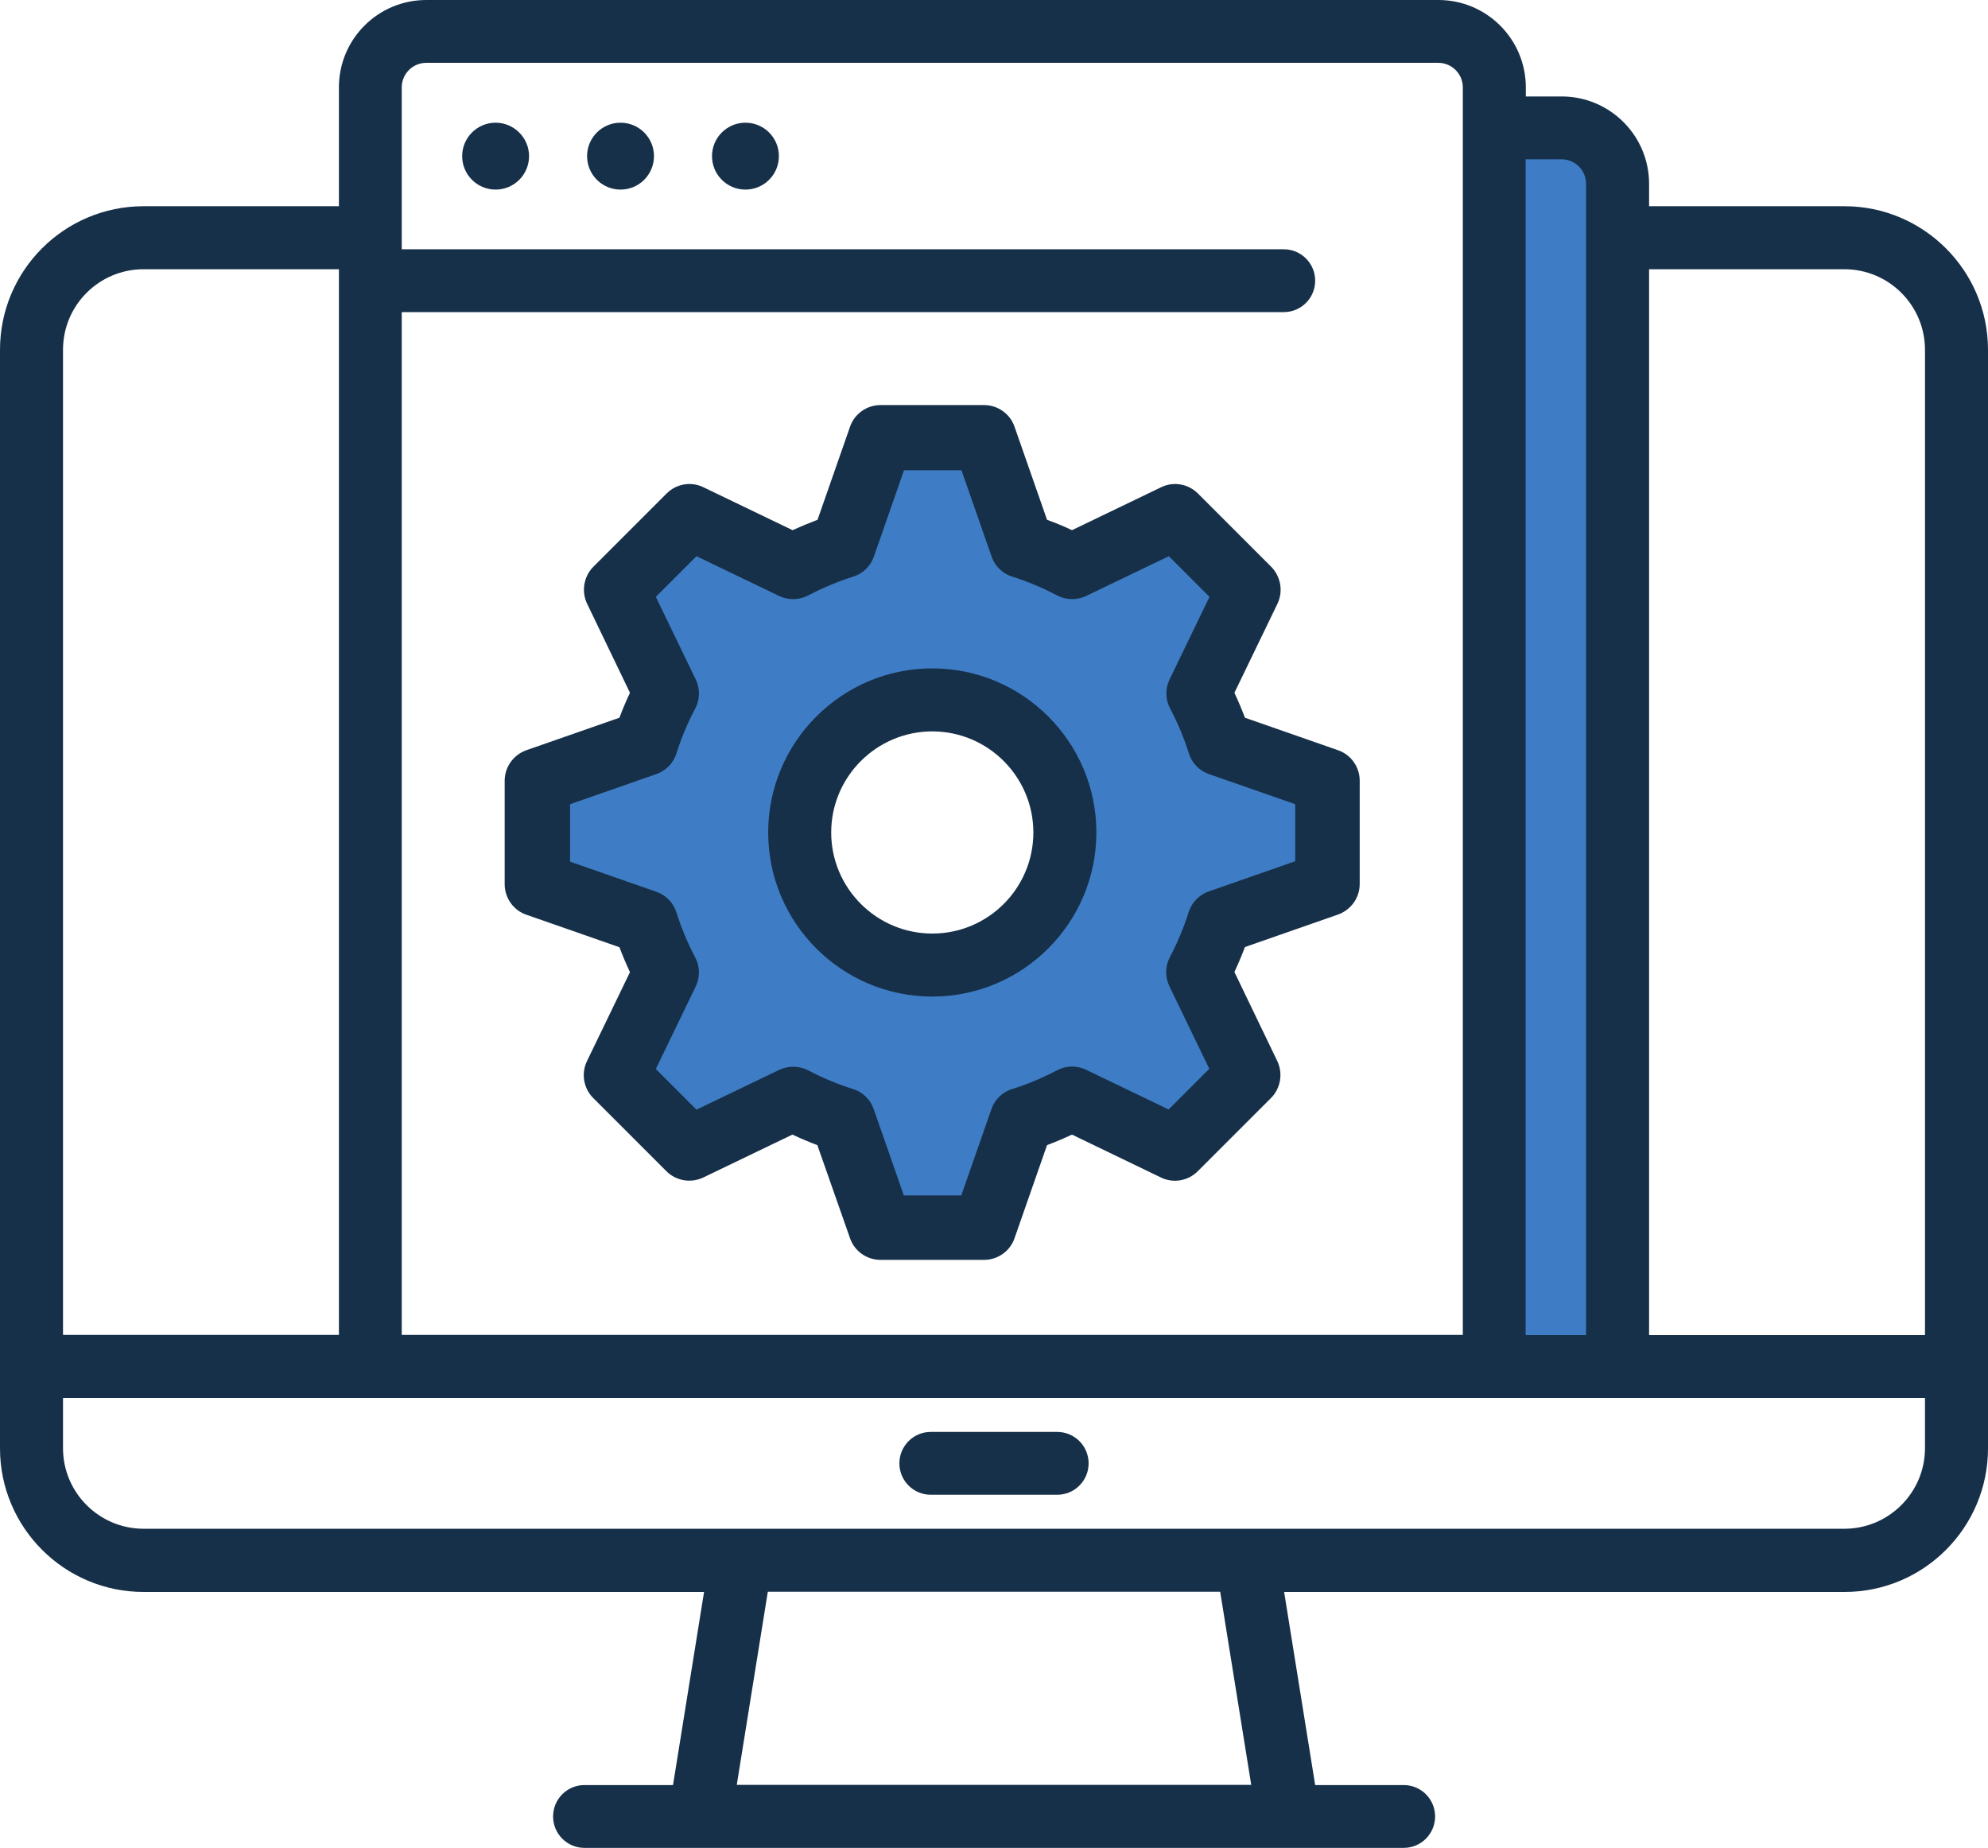 <?xml version="1.0" encoding="utf-8"?>
<!-- Generator: Adobe Illustrator 23.0.3, SVG Export Plug-In . SVG Version: 6.00 Build 0)  -->
<svg version="1.1" id="Layer_1" xmlns="http://www.w3.org/2000/svg" xmlns:xlink="http://www.w3.org/1999/xlink" x="0px" y="0px"
	 viewBox="0 0 107.58 100" style="enable-background:new 0 0 107.58 100;" xml:space="preserve">
<g>
	<path style="opacity:0.8;fill:#0E5DB6;" d="M70.33,42.78l-4.67-1.63c-0.29-0.1-0.53-0.34-0.62-0.64c-0.26-0.85-0.62-1.7-1.07-2.55
		c-0.15-0.28-0.15-0.61-0.01-0.89l2.16-4.47c0.14-0.29,0.08-0.64-0.15-0.86l-2.2-2.2c-0.23-0.23-0.57-0.29-0.86-0.15l-4.48,2.16
		c-0.28,0.14-0.61,0.13-0.89-0.02c-0.84-0.44-1.7-0.8-2.53-1.06c-0.3-0.1-0.54-0.33-0.65-0.62l-1.63-4.67
		c-0.11-0.3-0.39-0.51-0.72-0.51h-3.11c-0.32,0-0.61,0.2-0.72,0.51l-1.63,4.67c-0.1,0.29-0.34,0.53-0.64,0.62
		c-0.84,0.26-1.7,0.62-2.54,1.06c-0.28,0.15-0.61,0.15-0.9,0.01L38,29.39c-0.29-0.14-0.64-0.08-0.86,0.15l-2.2,2.2
		c-0.23,0.23-0.29,0.57-0.15,0.86l2.16,4.47c0.14,0.28,0.13,0.62-0.02,0.89c-0.44,0.84-0.8,1.7-1.06,2.54
		c-0.09,0.3-0.32,0.54-0.62,0.64l-4.67,1.63c-0.3,0.11-0.51,0.39-0.51,0.72v3.11c0,0.32,0.2,0.61,0.51,0.72l4.67,1.63
		c0.3,0.1,0.53,0.34,0.62,0.64c0.26,0.84,0.62,1.7,1.06,2.54c0.15,0.28,0.15,0.61,0.01,0.89l-2.16,4.47
		c-0.14,0.29-0.08,0.64,0.15,0.86l2.2,2.2c0.23,0.23,0.58,0.29,0.86,0.15l4.46-2.15c0.28-0.14,0.62-0.13,0.89,0.01
		c0.84,0.44,1.7,0.8,2.54,1.06c0.3,0.09,0.54,0.33,0.64,0.62l1.63,4.67c0.11,0.3,0.39,0.51,0.72,0.51h3.11
		c0.32,0,0.61-0.2,0.72-0.51l1.63-4.67c0.1-0.29,0.34-0.53,0.64-0.62c0.85-0.26,1.71-0.62,2.54-1.06c0.28-0.15,0.61-0.15,0.89-0.02
		l4.47,2.15c0.29,0.14,0.64,0.08,0.86-0.15l2.2-2.2c0.23-0.23,0.29-0.57,0.15-0.86l-2.16-4.47c-0.14-0.28-0.13-0.62,0.02-0.89
		c0.44-0.84,0.8-1.7,1.06-2.54c0.09-0.3,0.32-0.54,0.62-0.64l4.67-1.63c0.3-0.11,0.51-0.39,0.51-0.72v-3.11
		C70.84,43.17,70.63,42.89,70.33,42.78z M50.45,51.77c-3.71,0-6.72-3.01-6.72-6.72c0-3.71,3.02-6.72,6.72-6.72s6.72,3.01,6.72,6.72
		C57.17,48.76,54.15,51.77,50.45,51.77z"/>
	<path style="opacity:0.8;fill:#0E5DB6;" d="M84.51,7.86h-2.7V73h4.78V9.95C86.59,8.8,85.66,7.86,84.51,7.86z"/>
	<g>
		<path style="fill:#173049;" d="M57.21,77.49h-6.84c-0.94,0-1.7,0.76-1.7,1.7s0.76,1.7,1.7,1.7h6.84c0.94,0,1.7-0.76,1.7-1.7
			S58.15,77.49,57.21,77.49z"/>
		<path style="fill:#173049;" d="M26.82,6.64c-1,0-1.81,0.81-1.81,1.81s0.81,1.81,1.81,1.81c1,0,1.81-0.81,1.81-1.81
			S27.81,6.64,26.82,6.64z"/>
		<path style="fill:#173049;" d="M33.58,6.64c-1,0-1.81,0.81-1.81,1.81s0.81,1.81,1.81,1.81c1,0,1.81-0.81,1.81-1.81
			S34.58,6.64,33.58,6.64z"/>
		<path style="fill:#173049;" d="M40.34,6.64c-1,0-1.81,0.81-1.81,1.81s0.81,1.81,1.81,1.81s1.81-0.81,1.81-1.81
			S41.34,6.64,40.34,6.64z"/>
		<path style="fill:#173049;" d="M72.41,40.6l-5.04-1.76c-0.17-0.45-0.36-0.9-0.57-1.35l2.33-4.82c0.32-0.67,0.18-1.47-0.34-2
			l-3.96-3.96c-0.53-0.53-1.33-0.67-2-0.34l-4.82,2.32c-0.44-0.21-0.9-0.4-1.35-0.56l-1.76-5.04c-0.24-0.7-0.91-1.17-1.65-1.17h-5.6
			c-0.74,0-1.41,0.47-1.65,1.17l-1.76,5.04c-0.45,0.17-0.91,0.36-1.35,0.56l-4.82-2.32c-0.67-0.33-1.48-0.19-2,0.34l-3.96,3.96
			c-0.52,0.52-0.66,1.33-0.34,2l2.32,4.82c-0.21,0.44-0.4,0.9-0.57,1.35l-5.04,1.76c-0.7,0.25-1.17,0.91-1.17,1.65v5.6
			c0,0.74,0.47,1.41,1.17,1.65l5.04,1.76c0.17,0.45,0.36,0.9,0.57,1.35l-2.33,4.82c-0.32,0.67-0.18,1.47,0.34,1.99l3.96,3.96
			c0.53,0.53,1.33,0.66,2,0.34l4.82-2.32c0.45,0.21,0.9,0.4,1.35,0.57L46,67.01c0.24,0.7,0.91,1.17,1.65,1.17h5.6
			c0.74,0,1.41-0.47,1.65-1.17l1.76-5.04c0.45-0.17,0.9-0.36,1.35-0.57l4.81,2.32c0.67,0.33,1.47,0.19,2-0.34l3.96-3.96
			c0.52-0.52,0.66-1.33,0.34-2l-2.32-4.82c0.21-0.45,0.4-0.9,0.57-1.35l5.04-1.76c0.7-0.25,1.17-0.91,1.17-1.65v-5.6
			C73.58,41.51,73.11,40.84,72.41,40.6z M70.08,46.61l-4.67,1.63c-0.52,0.18-0.93,0.61-1.09,1.13c-0.25,0.8-0.59,1.62-1.01,2.42
			c-0.26,0.49-0.27,1.08-0.03,1.58l2.16,4.47l-2.2,2.2l-4.47-2.15c-0.49-0.24-1.08-0.23-1.57,0.03c-0.8,0.42-1.61,0.76-2.42,1.01
			c-0.53,0.16-0.95,0.57-1.13,1.09l-1.63,4.67h-3.11l-1.63-4.67c-0.18-0.52-0.6-0.93-1.13-1.09c-0.8-0.25-1.62-0.59-2.42-1.01
			c-0.49-0.25-1.07-0.26-1.57-0.02l-4.47,2.15l-2.2-2.2l2.16-4.47c0.24-0.5,0.23-1.09-0.03-1.57c-0.42-0.8-0.76-1.62-1.01-2.42
			c-0.16-0.53-0.57-0.95-1.09-1.13l-4.67-1.63v-3.11l4.67-1.63c0.52-0.18,0.93-0.61,1.09-1.13c0.25-0.8,0.59-1.62,1.01-2.41
			c0.26-0.49,0.27-1.08,0.03-1.58l-2.16-4.47l2.2-2.2l4.47,2.15c0.5,0.24,1.09,0.23,1.58-0.03c0.81-0.42,1.62-0.76,2.42-1.01
			c0.53-0.16,0.95-0.57,1.13-1.09l1.63-4.67h3.11l1.63,4.67c0.18,0.52,0.6,0.93,1.13,1.09c0.8,0.25,1.61,0.59,2.41,1.01
			c0.49,0.26,1.08,0.27,1.58,0.03l4.47-2.15l2.2,2.2l-2.16,4.47c-0.24,0.5-0.23,1.09,0.03,1.57c0.42,0.8,0.76,1.61,1.01,2.42
			c0.16,0.53,0.57,0.95,1.09,1.13l4.67,1.63V46.61z"/>
		<path style="fill:#173049;" d="M50.45,36.17c-4.9,0-8.88,3.99-8.88,8.88c0,4.9,3.98,8.88,8.88,8.88s8.88-3.99,8.88-8.88
			C59.33,40.15,55.35,36.17,50.45,36.17z M50.45,50.52c-3.02,0-5.47-2.46-5.47-5.47c0-3.02,2.46-5.47,5.47-5.47
			c3.02,0,5.47,2.46,5.47,5.47C55.92,48.07,53.47,50.52,50.45,50.52z"/>
		<path style="fill:#173049;" d="M99.81,11.16H89.24V9.95c0-2.61-2.12-4.73-4.73-4.73h-1.94V4.73c0-2.61-2.12-4.73-4.73-4.73H23.07
			c-2.62,0-4.73,2.12-4.73,4.73v6.43H7.77C3.48,11.16,0,14.64,0,18.93v59.45c0,4.28,3.48,7.77,7.77,7.77H38.1l-1.68,10.45h-4.79
			c-0.94,0-1.7,0.76-1.7,1.7s0.76,1.7,1.7,1.7h4.24h35.85h4.24c0.94,0,1.7-0.76,1.7-1.7s-0.76-1.7-1.7-1.7h-4.79l-1.68-10.45h30.33
			c4.28,0,7.76-3.48,7.76-7.77V18.93C107.58,14.64,104.09,11.16,99.81,11.16z M99.81,14.57c2.4,0,4.36,1.95,4.36,4.36v53.32H89.24
			V14.57H99.81z M82.56,8.62h1.94c0.73,0,1.33,0.59,1.33,1.33v62.3h-3.27V8.62z M21.74,16.89h47.73c0.94,0,1.7-0.76,1.7-1.7
			c0-0.94-0.76-1.7-1.7-1.7H21.74V4.73c0-0.73,0.59-1.33,1.33-1.33h54.76c0.73,0,1.33,0.59,1.33,1.33v67.51H21.74V16.89z
			 M7.77,14.57h10.57v57.67H3.41V18.93C3.41,16.52,5.36,14.57,7.77,14.57z M67.71,96.59H39.87l1.68-10.45h24.48L67.71,96.59z
			 M99.81,82.73H68.93H38.64H7.77c-2.4,0-4.36-1.95-4.36-4.36v-2.72h100.76v2.72C104.17,80.77,102.21,82.73,99.81,82.73z"/>
	</g>
</g>
</svg>
